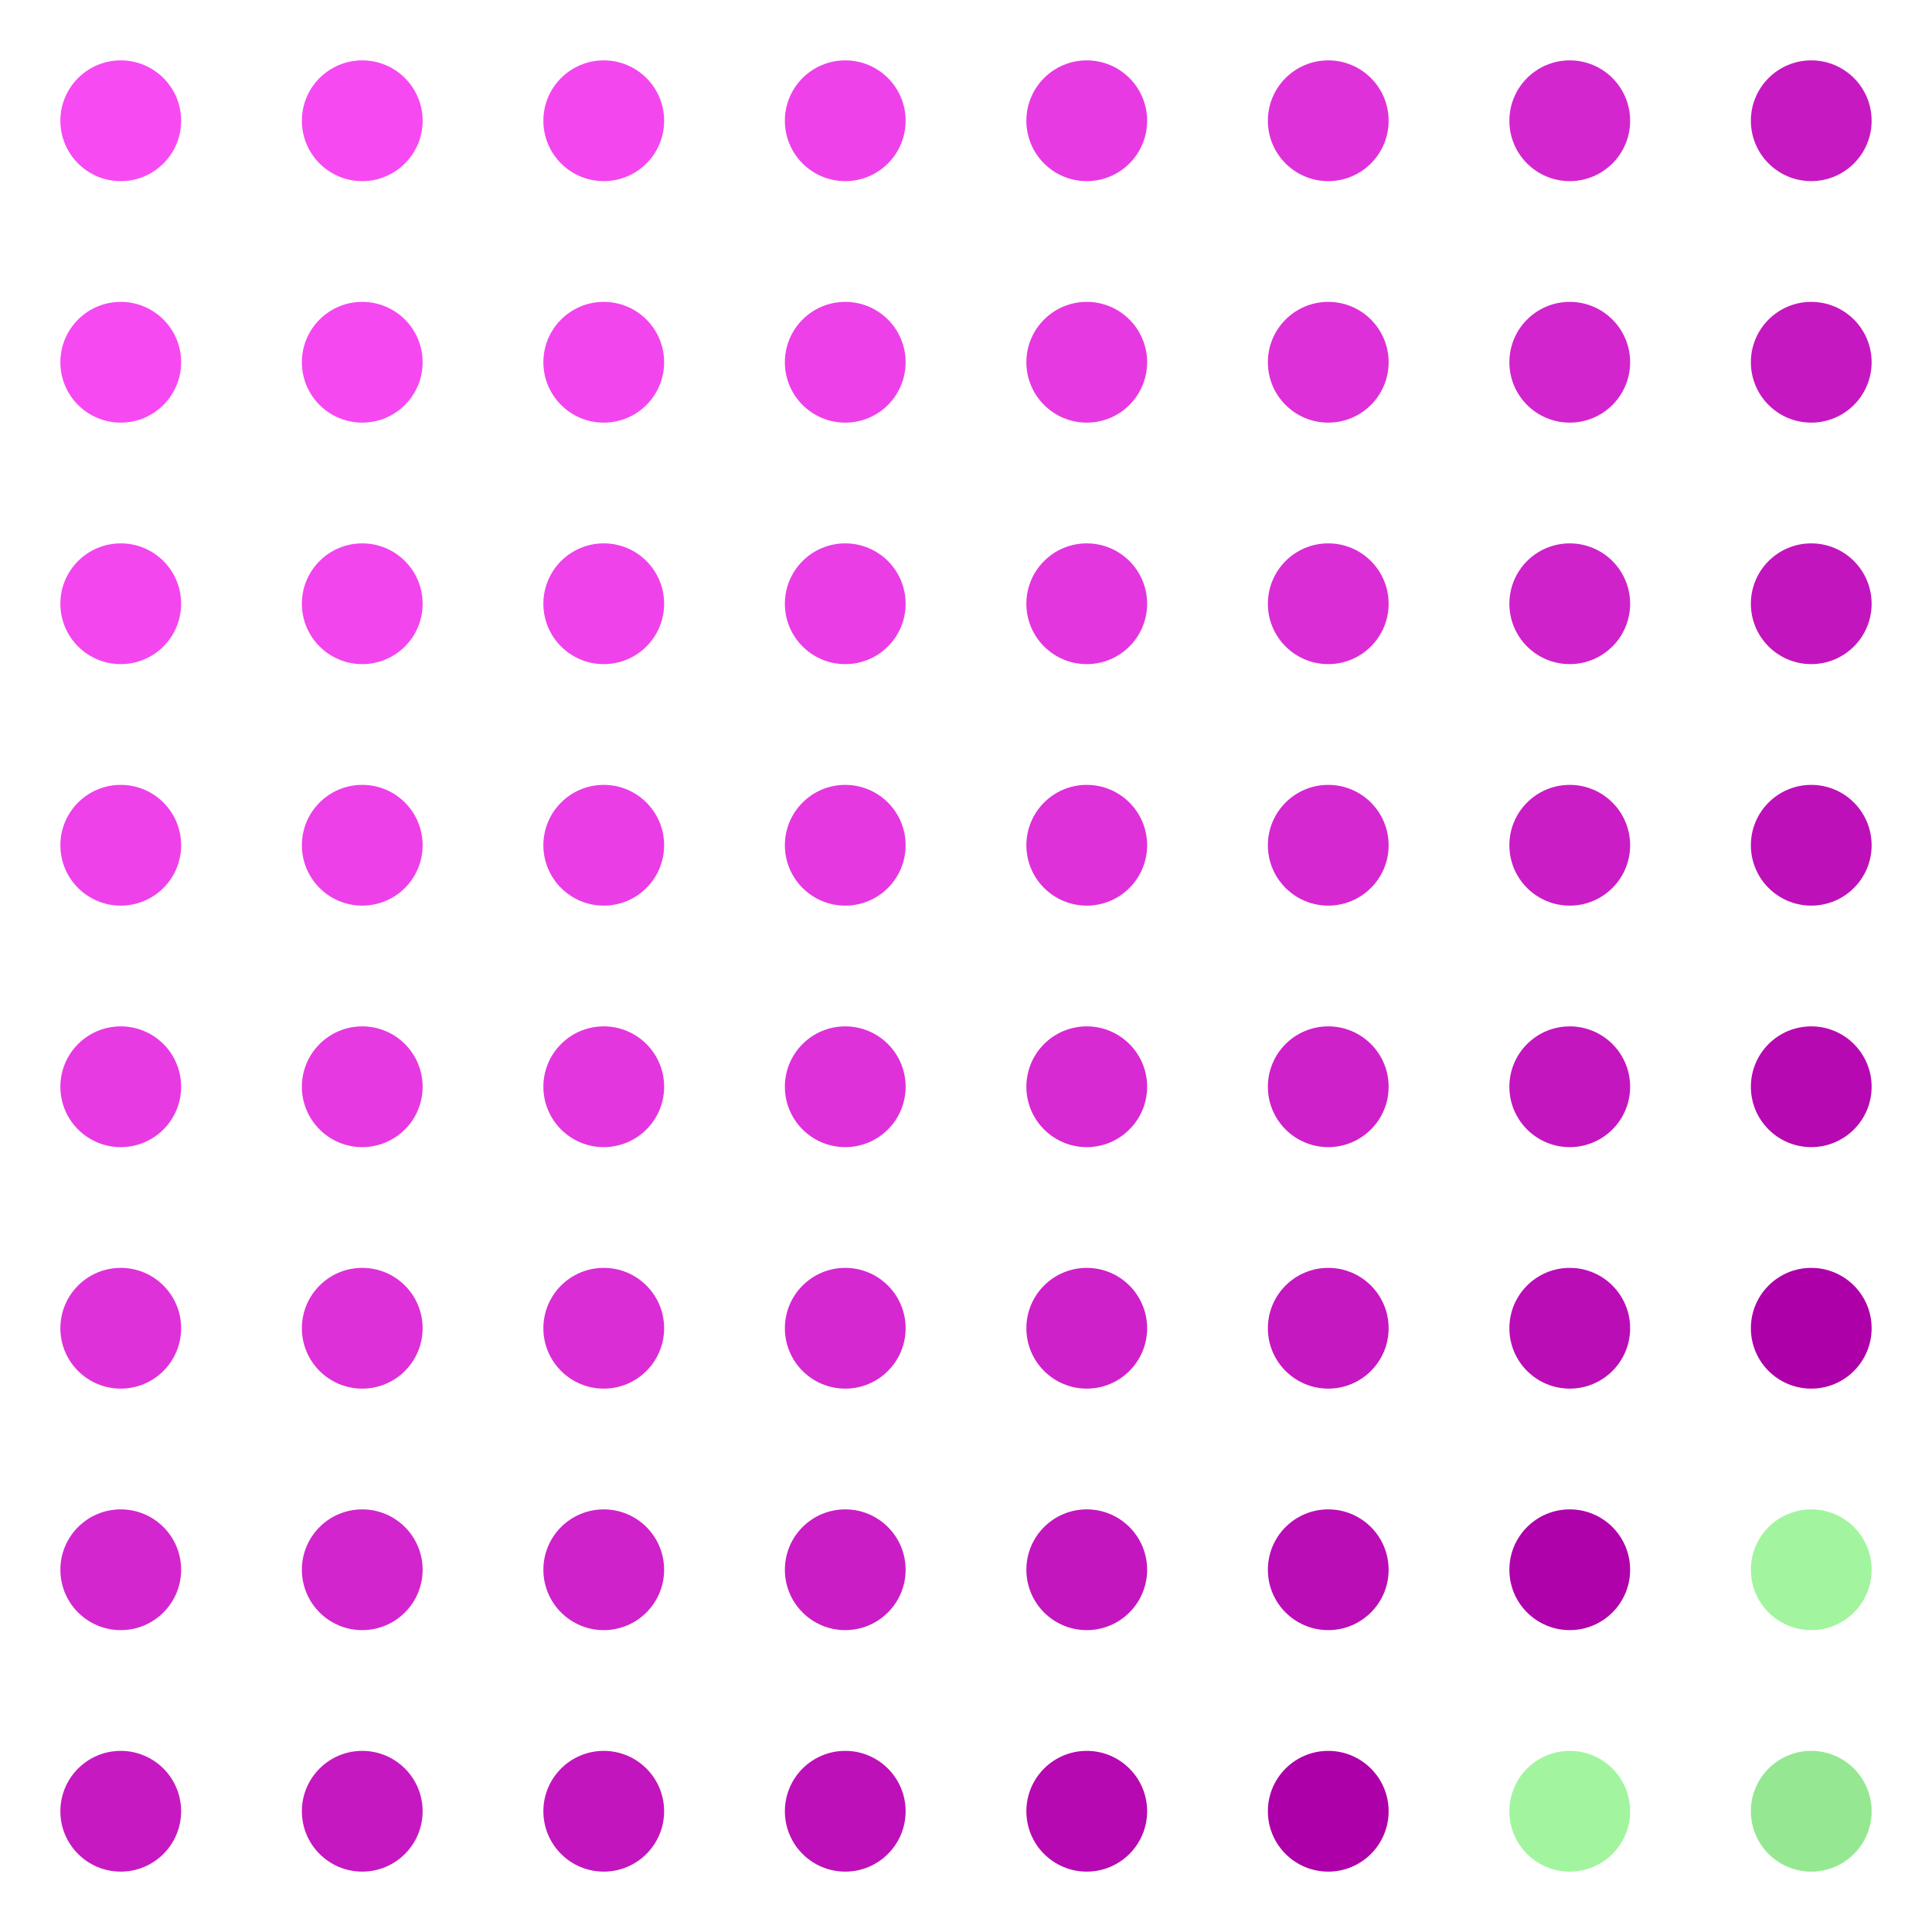 <svg width="256" height="256" version="1.1" xmlns="http://www.w3.org/2000/svg" class="s1" style="background:conic-gradient(rgb(12,8,181), rgb(8,181,12));"><style>.s1{--a:rgb(12,8,181);--b:rgb(8,181,12);transition: all 1000ms ease;}.s1:hover {filter:hue-rotate(-270deg);}.u{animation:5100ms infinite alternate a,11000ms infinite alternate b;transform-origin:50% 50%;}@keyframes a{25%{filter:sepia(0);transform:scale(1);}50%{filter:sepia(0.5);transform:scale(1.6);}75%{filter:sepia(0);transform:scale(1);}100%{filter:sepia(0.8);transform:scale(1.2);}}@keyframes b{from{opacity: 1;}to {opacity: 0.5;}}</style><defs><circle id="r" cx="16" cy="16" height="32" width="32" r="8"></circle></defs><g id="g" style=""><use class="u" href="#r" x="0" y="0" fill="rgb(247,74,243)" style="animation-delay:1000ms;" /><use class="u" href="#r" x="32" y="0" fill="rgb(246,73,242)" style="animation-delay:0ms;" /><use class="u" href="#r" x="64" y="0" fill="rgb(243,70,239)" style="animation-delay:0ms;" /><use class="u" href="#r" x="96" y="0" fill="rgb(238,65,234)" style="animation-delay:0ms;" /><use class="u" href="#r" x="128" y="0" fill="rgb(231,58,227)" style="animation-delay:0ms;" /><use class="u" href="#r" x="160" y="0" fill="rgb(222,49,218)" style="animation-delay:0ms;" /><use class="u" href="#r" x="192" y="0" fill="rgb(211,38,207)" style="animation-delay:0ms;" /><use class="u" href="#r" x="224" y="0" fill="rgb(198,25,194)" style="animation-delay:1000ms;" /><use class="u" href="#r" x="0" y="32" fill="rgb(246,73,242)" style="animation-delay:0ms;" /><use class="u" href="#r" x="32" y="32" fill="rgb(245,72,241)" style="animation-delay:2000ms;" /><use class="u" href="#r" x="64" y="32" fill="rgb(242,69,238)" style="animation-delay:0ms;" /><use class="u" href="#r" x="96" y="32" fill="rgb(237,64,233)" style="animation-delay:0ms;" /><use class="u" href="#r" x="128" y="32" fill="rgb(230,57,226)" style="animation-delay:0ms;" /><use class="u" href="#r" x="160" y="32" fill="rgb(221,48,217)" style="animation-delay:0ms;" /><use class="u" href="#r" x="192" y="32" fill="rgb(210,37,206)" style="animation-delay:2000ms;" /><use class="u" href="#r" x="224" y="32" fill="rgb(197,24,193)" style="animation-delay:0ms;" /><use class="u" href="#r" x="0" y="64" fill="rgb(243,70,239)" style="animation-delay:0ms;" /><use class="u" href="#r" x="32" y="64" fill="rgb(242,69,238)" style="animation-delay:0ms;" /><use class="u" href="#r" x="64" y="64" fill="rgb(239,66,235)" style="animation-delay:3000ms;" /><use class="u" href="#r" x="96" y="64" fill="rgb(234,61,230)" style="animation-delay:0ms;" /><use class="u" href="#r" x="128" y="64" fill="rgb(227,54,223)" style="animation-delay:0ms;" /><use class="u" href="#r" x="160" y="64" fill="rgb(218,45,214)" style="animation-delay:3000ms;" /><use class="u" href="#r" x="192" y="64" fill="rgb(207,34,203)" style="animation-delay:0ms;" /><use class="u" href="#r" x="224" y="64" fill="rgb(194,21,190)" style="animation-delay:0ms;" /><use class="u" href="#r" x="0" y="96" fill="rgb(238,65,234)" style="animation-delay:0ms;" /><use class="u" href="#r" x="32" y="96" fill="rgb(237,64,233)" style="animation-delay:0ms;" /><use class="u" href="#r" x="64" y="96" fill="rgb(234,61,230)" style="animation-delay:0ms;" /><use class="u" href="#r" x="96" y="96" fill="rgb(229,56,225)" style="animation-delay:4000ms;" /><use class="u" href="#r" x="128" y="96" fill="rgb(222,49,218)" style="animation-delay:4000ms;" /><use class="u" href="#r" x="160" y="96" fill="rgb(213,40,209)" style="animation-delay:0ms;" /><use class="u" href="#r" x="192" y="96" fill="rgb(202,29,198)" style="animation-delay:0ms;" /><use class="u" href="#r" x="224" y="96" fill="rgb(189,16,185)" style="animation-delay:0ms;" /><use class="u" href="#r" x="0" y="128" fill="rgb(231,58,227)" style="animation-delay:0ms;" /><use class="u" href="#r" x="32" y="128" fill="rgb(230,57,226)" style="animation-delay:0ms;" /><use class="u" href="#r" x="64" y="128" fill="rgb(227,54,223)" style="animation-delay:0ms;" /><use class="u" href="#r" x="96" y="128" fill="rgb(222,49,218)" style="animation-delay:4000ms;" /><use class="u" href="#r" x="128" y="128" fill="rgb(215,42,211)" style="animation-delay:4000ms;" /><use class="u" href="#r" x="160" y="128" fill="rgb(206,33,202)" style="animation-delay:0ms;" /><use class="u" href="#r" x="192" y="128" fill="rgb(195,22,191)" style="animation-delay:0ms;" /><use class="u" href="#r" x="224" y="128" fill="rgb(182,9,178)" style="animation-delay:0ms;" /><use class="u" href="#r" x="0" y="160" fill="rgb(222,49,218)" style="animation-delay:0ms;" /><use class="u" href="#r" x="32" y="160" fill="rgb(221,48,217)" style="animation-delay:0ms;" /><use class="u" href="#r" x="64" y="160" fill="rgb(218,45,214)" style="animation-delay:3000ms;" /><use class="u" href="#r" x="96" y="160" fill="rgb(213,40,209)" style="animation-delay:0ms;" /><use class="u" href="#r" x="128" y="160" fill="rgb(206,33,202)" style="animation-delay:0ms;" /><use class="u" href="#r" x="160" y="160" fill="rgb(197,24,193)" style="animation-delay:3000ms;" /><use class="u" href="#r" x="192" y="160" fill="rgb(186,13,182)" style="animation-delay:0ms;" /><use class="u" href="#r" x="224" y="160" fill="rgb(173,0,169)" style="animation-delay:0ms;" /><use class="u" href="#r" x="0" y="192" fill="rgb(211,38,207)" style="animation-delay:0ms;" /><use class="u" href="#r" x="32" y="192" fill="rgb(210,37,206)" style="animation-delay:2000ms;" /><use class="u" href="#r" x="64" y="192" fill="rgb(207,34,203)" style="animation-delay:0ms;" /><use class="u" href="#r" x="96" y="192" fill="rgb(202,29,198)" style="animation-delay:0ms;" /><use class="u" href="#r" x="128" y="192" fill="rgb(195,22,191)" style="animation-delay:0ms;" /><use class="u" href="#r" x="160" y="192" fill="rgb(186,13,182)" style="animation-delay:0ms;" /><use class="u" href="#r" x="192" y="192" fill="rgb(175,2,171)" style="animation-delay:2000ms;" /><use class="u" href="#r" x="224" y="192" fill="rgb(162,245,158)" style="animation-delay:0ms;" /><use class="u" href="#r" x="0" y="224" fill="rgb(198,25,194)" style="animation-delay:1000ms;" /><use class="u" href="#r" x="32" y="224" fill="rgb(197,24,193)" style="animation-delay:0ms;" /><use class="u" href="#r" x="64" y="224" fill="rgb(194,21,190)" style="animation-delay:0ms;" /><use class="u" href="#r" x="96" y="224" fill="rgb(189,16,185)" style="animation-delay:0ms;" /><use class="u" href="#r" x="128" y="224" fill="rgb(182,9,178)" style="animation-delay:0ms;" /><use class="u" href="#r" x="160" y="224" fill="rgb(173,0,169)" style="animation-delay:0ms;" /><use class="u" href="#r" x="192" y="224" fill="rgb(162,245,158)" style="animation-delay:0ms;" /><use class="u" href="#r" x="224" y="224" fill="rgb(149,232,145)" style="animation-delay:1000ms;" /></g></svg>
